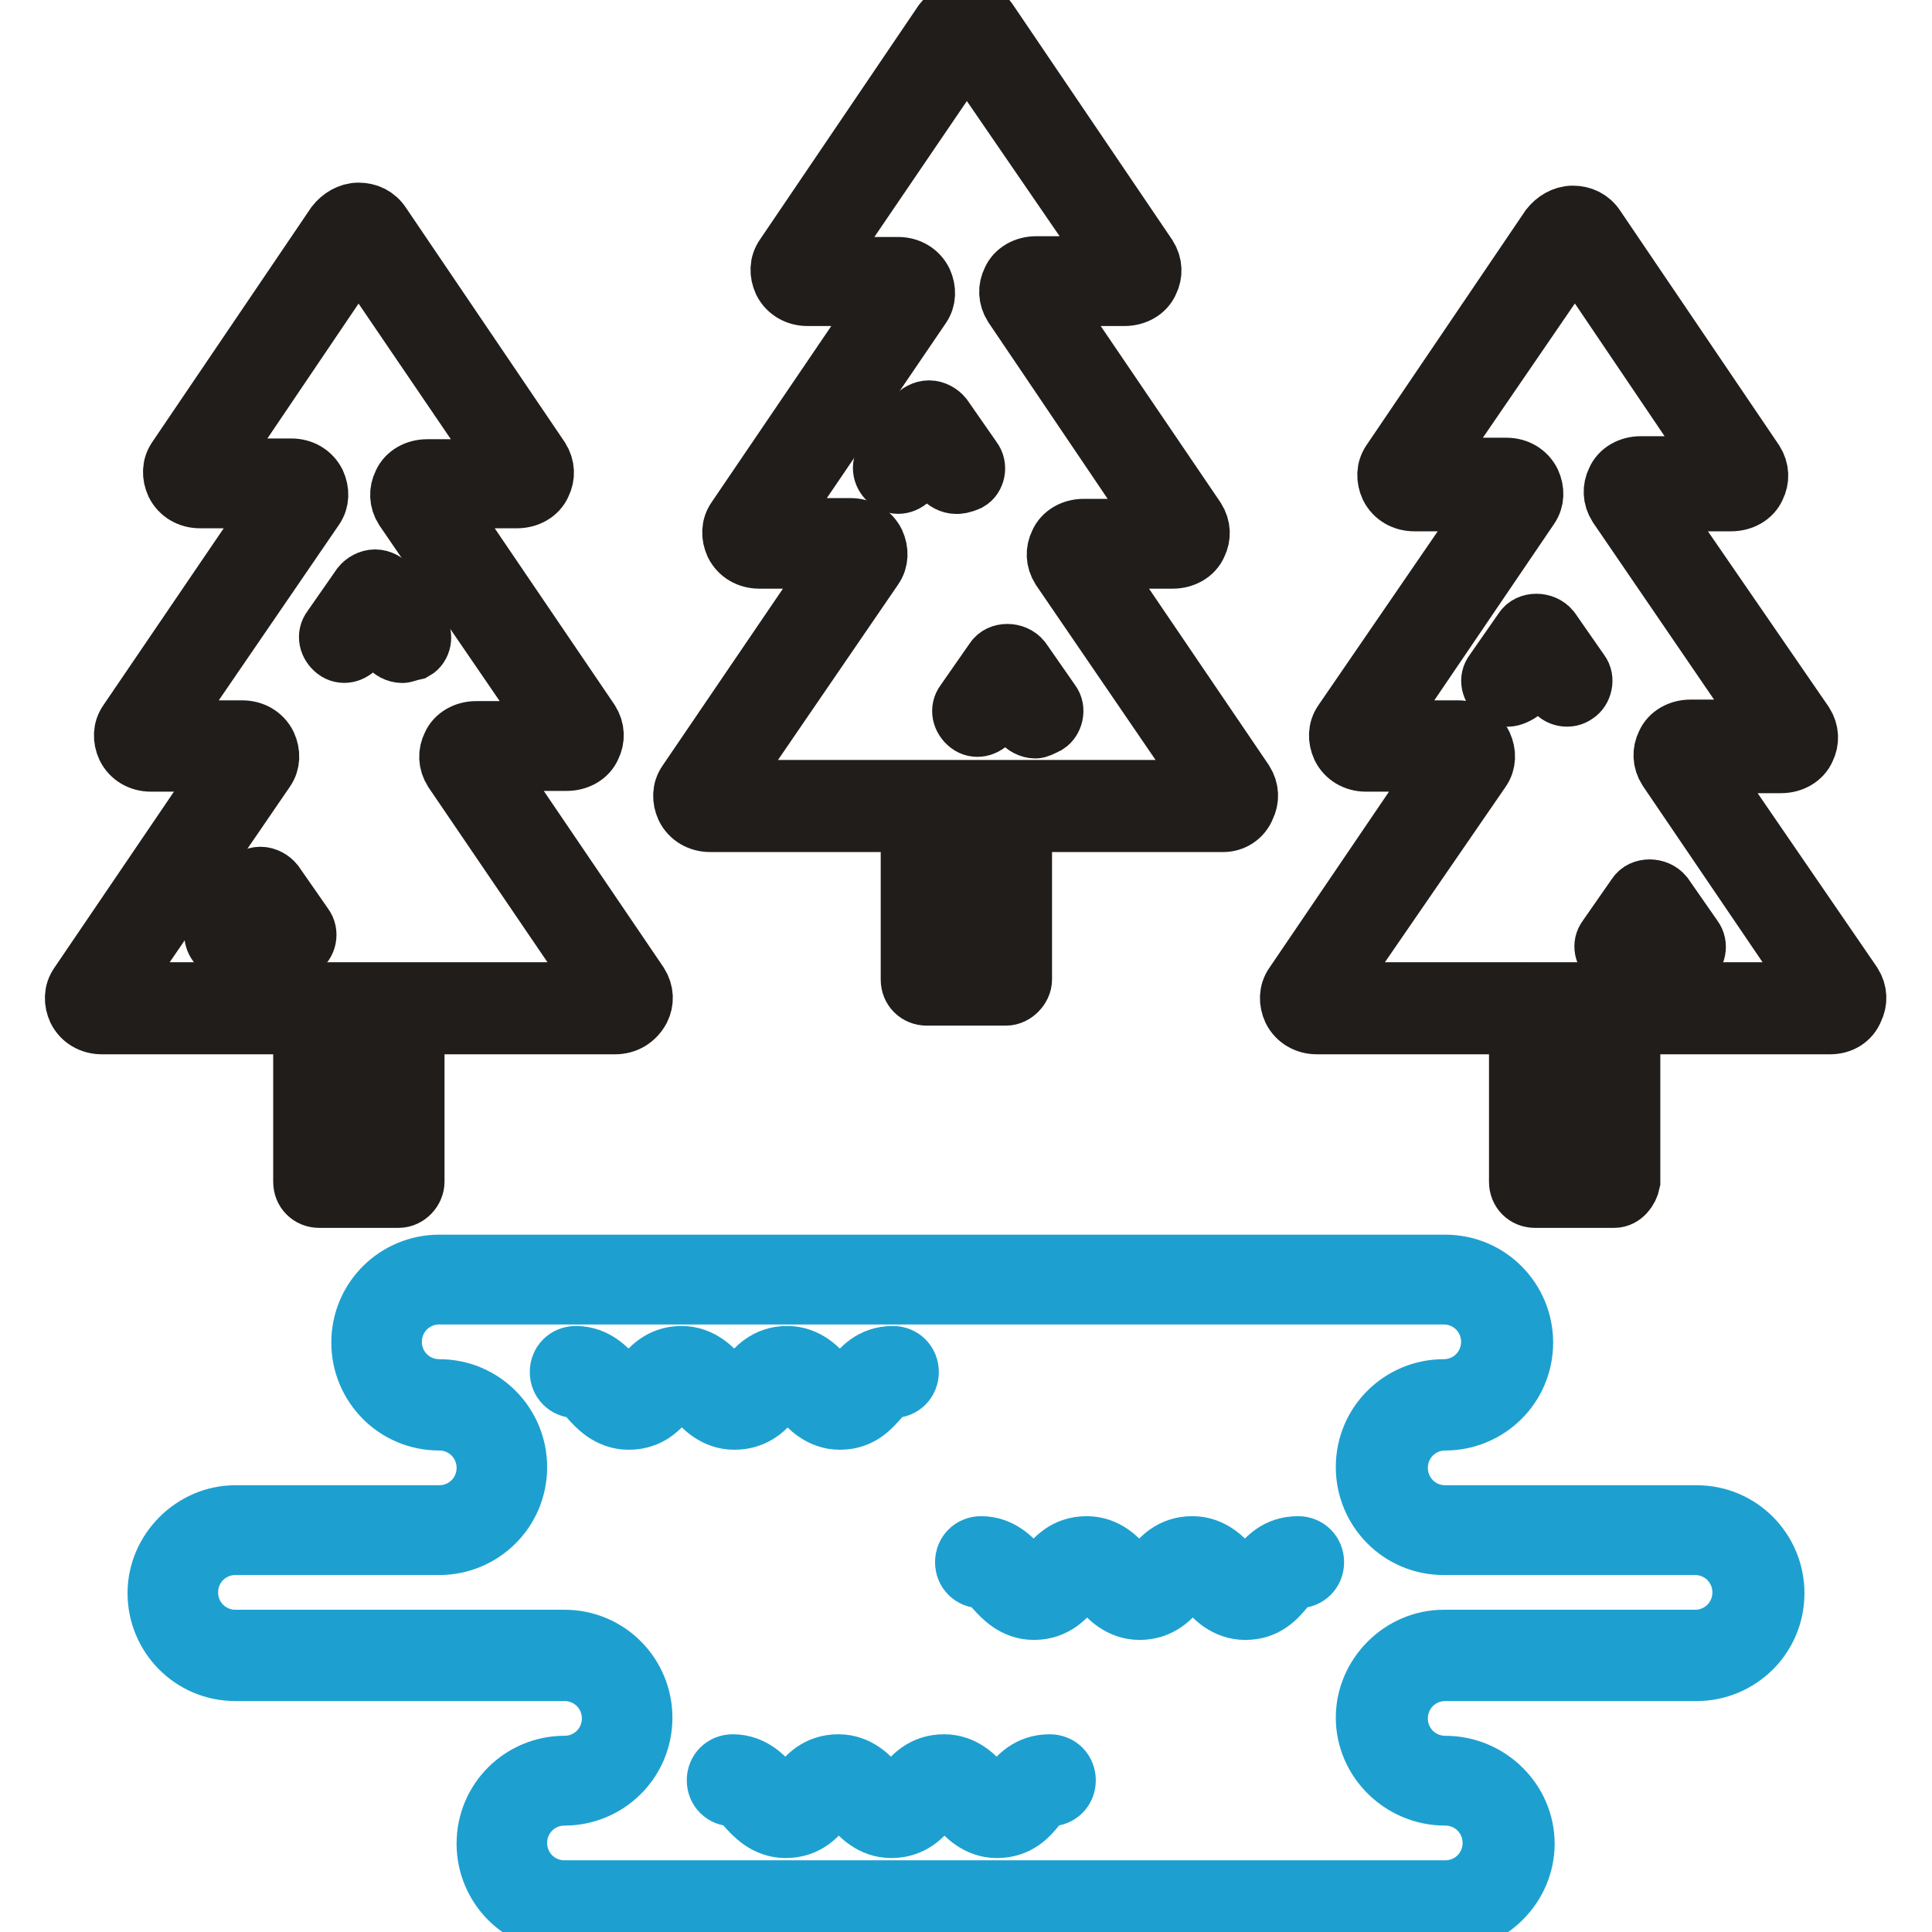 <?xml version="1.0" encoding="utf-8"?>
<!-- Svg Vector Icons : http://www.onlinewebfonts.com/icon -->
<!DOCTYPE svg PUBLIC "-//W3C//DTD SVG 1.1//EN" "http://www.w3.org/Graphics/SVG/1.1/DTD/svg11.dtd">
<svg version="1.1" xmlns="http://www.w3.org/2000/svg" xmlns:xlink="http://www.w3.org/1999/xlink" x="0px" y="0px" viewBox="0 0 256 256" enable-background="new 0 0 256 256" xml:space="preserve">
<g> <path stroke-width="8" fill-opacity="0" stroke="#1da0d0"  d="M191.7,254.6H74.8c-5.8,0-10.3-4.7-10.3-10.3c0-5.8,4.7-10.3,10.3-10.3c3.5,0,6.3-2.8,6.3-6.3 c0-3.5-2.8-6.3-6.3-6.3H31.2c-5.8,0-10.3-4.7-10.3-10.3c0-5.6,4.7-10.3,10.3-10.3h27c3.5,0,6.3-2.8,6.3-6.3c0-3.5-2.8-6.3-6.3-6.3 c-5.8,0-10.3-4.7-10.3-10.3c0-5.8,4.7-10.3,10.3-10.3h133.3c5.8,0,10.3,4.7,10.3,10.3c0,5.8-4.7,10.3-10.3,10.3 c-3.5,0-6.3,2.8-6.3,6.3c0,3.5,2.8,6.3,6.3,6.3h33.3c5.8,0,10.3,4.7,10.3,10.3c0,5.8-4.7,10.3-10.3,10.3h-33.3 c-3.5,0-6.3,2.8-6.3,6.3c0,3.5,2.8,6.3,6.3,6.3c5.8,0,10.5,4.7,10.5,10.3S197.3,254.6,191.7,254.6L191.7,254.6z M31.2,204.7 c-3.5,0-6.3,2.8-6.3,6.3c0,3.5,2.8,6.3,6.3,6.3h43.6c5.8,0,10.3,4.7,10.3,10.3c0,5.8-4.7,10.3-10.3,10.3c-3.5,0-6.3,2.8-6.3,6.3 c0,3.5,2.8,6.3,6.3,6.3h116.7c3.5,0,6.3-2.8,6.3-6.3c0-3.5-2.8-6.3-6.3-6.3c-5.8,0-10.5-4.7-10.5-10.3c0-5.6,4.7-10.3,10.3-10.3 h33.3c3.5,0,6.3-2.8,6.3-6.3c0-3.5-2.8-6.3-6.3-6.3h-33.3c-5.8,0-10.3-4.7-10.3-10.3c0-5.8,4.7-10.3,10.3-10.3 c3.5,0,6.3-2.8,6.3-6.3c0-3.5-2.8-6.3-6.3-6.3H58.2c-3.5,0-6.3,2.8-6.3,6.3c0,3.5,2.8,6.3,6.3,6.3c5.8,0,10.3,4.7,10.3,10.3 c0,5.8-4.7,10.3-10.3,10.3H31.2z"/> <path stroke-width="8" fill-opacity="0" stroke="#1da0d0"  d="M111.3,188.1c-2.6,0-4.2-1.8-5.1-2.8c-0.9-1.1-1.2-1.4-1.9-1.4c-0.7,0-1.1,0.3-1.9,1.4s-2.3,2.8-5.1,2.8 c-2.6,0-4.2-1.8-5.1-2.8s-1.2-1.4-1.9-1.4c-0.7,0-1.1,0.3-1.9,1.4c-0.9,1.1-2.3,2.8-5.1,2.8c-2.6,0-4.2-1.8-5.1-2.8 c-0.9-1.1-1.2-1.4-1.9-1.4c-1.2,0-2.1-0.9-2.1-2.1c0-1.2,0.9-2.1,2.1-2.1c2.6,0,4.2,1.8,5.1,2.8c0.9,1.1,1.2,1.4,1.9,1.4 s1.1-0.4,1.9-1.4c0.9-1,2.3-2.8,5.1-2.8c2.6,0,4.2,1.8,5.1,2.8c0.9,1.1,1.2,1.4,1.9,1.4c0.7,0,1.1-0.4,1.9-1.4 c0.9-1,2.3-2.8,5.1-2.8c2.6,0,4.2,1.8,5.1,2.8c0.9,1.1,1.2,1.4,1.9,1.4s1.1-0.4,1.9-1.4c0.9-1,2.3-2.8,5.1-2.8 c1.2,0,2.1,0.9,2.1,2.1c0,1.2-0.9,2.1-2.1,2.1c-0.7,0-1.1,0.3-1.9,1.4C115.5,186.3,114.1,188.1,111.3,188.1z M165,213.3 c-2.6,0-4.2-1.8-5.1-2.8c-0.9-1.1-1.2-1.4-1.9-1.4c-0.7,0-1.1,0.4-1.9,1.4s-2.3,2.8-5.1,2.8c-2.6,0-4.2-1.8-5.1-2.8 s-1.2-1.4-1.9-1.4c-0.7,0-1.1,0.4-1.9,1.4s-2.3,2.8-5.1,2.8c-2.6,0-4.2-1.8-5.1-2.8c-0.9-1.1-1.2-1.4-1.9-1.4 c-1.2,0-2.1-0.9-2.1-2.1c0-1.2,0.9-2.1,2.1-2.1c2.6,0,4.2,1.8,5.1,2.8c0.9,1,1.2,1.4,1.9,1.4c0.7,0,1.1-0.4,1.9-1.4 c0.9-1.1,2.3-2.8,5.1-2.8c2.6,0,4.2,1.8,5.1,2.8c0.9,1,1.2,1.4,1.9,1.4s1.1-0.4,1.9-1.4c0.9-1.1,2.3-2.8,5.1-2.8 c2.6,0,4.2,1.8,5.1,2.8c0.9,1,1.2,1.4,1.9,1.4s1.1-0.4,1.9-1.4c0.9-1.1,2.3-2.8,5.1-2.8c1.2,0,2.1,0.9,2.1,2.1 c0,1.2-0.9,2.1-2.1,2.1c-0.7,0-1.1,0.4-1.9,1.4C169.1,211.7,167.7,213.3,165,213.3z M132.1,242.2c-2.6,0-4.2-1.8-5.1-2.8 c-0.9-1-1.2-1.4-1.9-1.4c-0.7,0-1.1,0.4-1.9,1.4c-0.9,1.1-2.3,2.8-5.1,2.8c-2.6,0-4.2-1.8-5.1-2.8c-0.9-1-1.2-1.4-1.9-1.4 c-0.7,0-1.1,0.4-1.9,1.4c-0.9,1.1-2.3,2.8-5.1,2.8c-2.6,0-4.2-1.8-5.1-2.8c-0.9-1-1.2-1.4-1.9-1.4c-1.2,0-2.1-0.9-2.1-2.1 c0-1.2,0.9-2.1,2.1-2.1c2.6,0,4.2,1.8,5.1,2.8c0.9,1.1,1.2,1.4,1.9,1.4c0.7,0,1.1-0.4,1.9-1.4c0.9-1.1,2.3-2.8,5.1-2.8 c2.6,0,4.2,1.8,5.1,2.8c0.9,1.1,1.2,1.4,1.9,1.4c0.7,0,1.1-0.4,1.9-1.4c0.9-1.1,2.3-2.8,5.1-2.8c2.6,0,4.2,1.8,5.1,2.8 c0.9,1.1,1.2,1.4,1.9,1.4s1.1-0.4,1.9-1.4c0.9-1.1,2.3-2.8,5.1-2.8c1.2,0,2.1,0.9,2.1,2.1c0,1.2-0.9,2.1-2.1,2.1 c-0.7,0-1.1,0.4-1.9,1.4C136.3,240.5,134.9,242.2,132.1,242.2z"/> <path stroke-width="8" fill-opacity="0" stroke="#201d1b"  d="M162.1,108.9h-68c-1.4,0-2.6-0.7-3.2-1.9c-0.5-1.1-0.5-2.3,0.2-3.3L111.3,74h-10.7c-1.4,0-2.6-0.7-3.2-1.9 c-0.5-1.1-0.5-2.3,0.2-3.3l20.1-29.6h-10.7c-1.4,0-2.6-0.7-3.2-1.9c-0.5-1.1-0.5-2.3,0.2-3.3l21-31c0.7-0.9,1.8-1.6,3-1.6 s2.3,0.5,3,1.6l21,31c0.7,1.1,0.7,2.3,0.2,3.3c-0.5,1.2-1.8,1.9-3.2,1.9h-10.7l20.1,29.6c0.7,1.1,0.7,2.3,0.2,3.3 c-0.5,1.2-1.8,1.9-3.2,1.9h-10.7l20.1,29.6c0.7,1.1,0.7,2.3,0.2,3.3C164.5,108.2,163.3,108.9,162.1,108.9z M95.5,104.7h65.2 l-20.1-29.4c-0.7-1.1-0.7-2.3-0.2-3.3c0.5-1.2,1.8-1.9,3.2-1.9h10.7l-20-29.6c-0.7-1.1-0.7-2.3-0.2-3.3c0.5-1.2,1.8-1.9,3.2-1.9 h10.7L128.1,6.3l-19.8,29.1H119c1.4,0,2.6,0.7,3.2,1.9c0.5,1.1,0.5,2.3-0.2,3.3L102,70h10.7c1.4,0,2.6,0.7,3.2,1.9 c0.5,1.1,0.5,2.3-0.2,3.3L95.5,104.7z"/> <path stroke-width="8" fill-opacity="0" stroke="#201d1b"  d="M133.3,131.9h-10.5c-1.2,0-2.1-0.9-2.1-2.1v-22.9c0-1.2,0.9-2.1,2.1-2.1h10.5c1.2,0,2.1,0.9,2.1,2.1v22.9 C135.4,130.8,134.4,131.9,133.3,131.9z M124.9,127.6h6.3v-18.7h-6.3V127.6z M242.5,135.7h-68c-1.4,0-2.6-0.7-3.2-1.9 c-0.5-1.1-0.5-2.3,0.2-3.3l20.1-29.6H181c-1.4,0-2.6-0.7-3.2-1.9c-0.5-1.1-0.5-2.3,0.2-3.3l20.1-29.3h-10.7c-1.4,0-2.6-0.7-3.2-1.9 c-0.5-1.1-0.5-2.3,0.2-3.3l21-31c0.7-0.9,1.8-1.6,3-1.6s2.3,0.5,3,1.6l21,31c0.7,1.1,0.7,2.3,0.2,3.3c-0.5,1.2-1.8,1.9-3.2,1.9 h-10.7L239,95.9c0.7,1.1,0.7,2.3,0.2,3.3c-0.5,1.2-1.8,1.9-3.2,1.9h-10.7l20.1,29.3c0.7,1.1,0.7,2.3,0.2,3.3 C245.1,135,243.9,135.7,242.5,135.7z M175.9,131.5h65.2l-20.1-29.6c-0.7-1.1-0.7-2.3-0.2-3.3c0.5-1.2,1.8-1.9,3.2-1.9h10.7 L214.4,67c-0.7-1.1-0.7-2.3-0.2-3.3c0.5-1.2,1.8-1.9,3.2-1.9h10.7l-19.4-28.7L188.9,62h10.7c1.4,0,2.6,0.7,3.2,1.9 c0.5,1.1,0.5,2.3-0.2,3.3l-20.1,29.6h10.7c1.4,0,2.6,0.7,3.2,1.9c0.5,1.1,0.5,2.3-0.2,3.3L175.9,131.5L175.9,131.5z"/> <path stroke-width="8" fill-opacity="0" stroke="#201d1b"  d="M213.9,158.7h-10.5c-1.2,0-2.1-0.9-2.1-2.1v-22.9c0-1.2,0.9-2.1,2.1-2.1h10.5c1.2,0,2.1,0.9,2.1,2.1v22.9 C215.8,157.6,215,158.7,213.9,158.7z M205.3,154.5h6.3v-18.7h-6.3V154.5z M81.5,135.7h-68c-1.4,0-2.6-0.7-3.2-1.9 c-0.5-1.1-0.5-2.3,0.2-3.3l20.1-29.6H20c-1.4,0-2.6-0.7-3.2-1.9c-0.5-1.1-0.5-2.3,0.2-3.3L37.2,66H26.5c-1.4,0-2.6-0.7-3.2-1.9 c-0.5-1.1-0.5-2.3,0.2-3.3l21-31c0.7-0.9,1.8-1.6,3-1.6c1.2,0,2.3,0.5,3,1.6l21,31c0.7,1.1,0.7,2.3,0.2,3.3 c-0.5,1.2-1.8,1.9-3.2,1.9H58l20.1,29.6c0.7,1.1,0.7,2.3,0.2,3.3c-0.5,1.2-1.8,1.9-3.2,1.9H64.5l20.1,29.6c0.7,1.1,0.7,2.3,0.2,3.3 C84.1,135,82.9,135.7,81.5,135.7L81.5,135.7z M14.9,131.5h65.2l-20-29.4c-0.7-1.1-0.7-2.3-0.2-3.3c0.5-1.2,1.8-1.9,3.2-1.9h10.7 L53.6,67.4c-0.7-1.1-0.7-2.3-0.2-3.3c0.5-1.2,1.8-1.9,3.2-1.9h10.7L47.5,33.1L27.9,62.1h10.7c1.4,0,2.6,0.7,3.2,1.9 c0.5,1.1,0.5,2.3-0.2,3.3L21.4,96.8h10.7c1.4,0,2.6,0.7,3.2,1.9c0.5,1.1,0.5,2.3-0.2,3.3L14.9,131.5z"/> <path stroke-width="8" fill-opacity="0" stroke="#201d1b"  d="M52.8,158.7H42.3c-1.2,0-2.1-0.9-2.1-2.1v-22.9c0-1.2,0.9-2.1,2.1-2.1h10.5c1.2,0,2.1,0.9,2.1,2.1v22.9 C54.9,157.6,54,158.7,52.8,158.7z M44.4,154.5h6.3v-18.7h-6.3V154.5z M137.2,96.5c-0.7,0-1.4-0.4-1.8-0.9l-2.1-3.2l-2.1,3 c-0.7,0.9-1.9,1.2-2.8,0.5c-0.9-0.7-1.2-1.9-0.5-2.8l3.9-5.6c0.7-1.1,2.6-1.1,3.5,0l3.9,5.6c0.7,0.9,0.3,2.3-0.5,2.8 C137.9,96.3,137.5,96.5,137.2,96.5L137.2,96.5z M126.7,64.1c-0.7,0-1.4-0.4-1.8-0.9l-2.1-3l-2.1,3c-0.7,0.9-1.9,1.2-2.8,0.5 c-0.9-0.7-1.2-1.9-0.5-2.8l3.9-5.6c0.4-0.5,1.1-0.9,1.8-0.9s1.4,0.4,1.8,0.9l3.9,5.6c0.7,0.9,0.4,2.3-0.5,2.8 C127.4,64.1,127,64.1,126.7,64.1z M38.1,125.9c-0.7,0-1.4-0.4-1.8-0.9l-2.1-3l-2.1,3c-0.7,0.9-1.9,1.2-2.8,0.5 c-0.9-0.7-1.2-1.9-0.5-2.8l3.9-5.6c0.4-0.5,1.1-0.9,1.8-0.9s1.4,0.4,1.8,0.9l3.9,5.6c0.7,0.9,0.4,2.3-0.5,2.8 C38.9,125.7,38.4,125.9,38.1,125.9z M53.3,86.5c-0.7,0-1.4-0.4-1.8-0.9l-2.1-3l-2.1,3c-0.7,0.9-1.9,1.2-2.8,0.5 c-0.9-0.7-1.2-1.9-0.5-2.8l3.9-5.6c0.4-0.5,1.1-0.9,1.8-0.9s1.4,0.4,1.8,0.9l3.9,5.6c0.7,0.9,0.4,2.3-0.5,2.8 C54,86.3,53.6,86.5,53.3,86.5z M222.3,127.5c-0.7,0-1.4-0.4-1.8-0.9l-2.1-3l-2.1,3c-0.7,0.9-1.9,1.2-2.8,0.5 c-0.9-0.7-1.2-1.9-0.5-2.8l3.9-5.6c0.7-1.1,2.6-1.1,3.5,0l3.9,5.6c0.7,0.9,0.4,2.3-0.5,2.8C223.2,127.3,222.7,127.5,222.3,127.5 L222.3,127.5z M199.7,92.3c-0.3,0-0.9-0.2-1.2-0.4c-0.9-0.7-1.2-1.9-0.5-2.8l3.9-5.6c0.7-1.1,2.6-1.1,3.5,0l3.9,5.6 c0.7,0.9,0.3,2.3-0.5,2.8c-0.9,0.7-2.3,0.4-2.8-0.5l-2.1-3l-2.1,3C201.1,91.9,200.4,92.3,199.7,92.3z"/></g>
</svg>